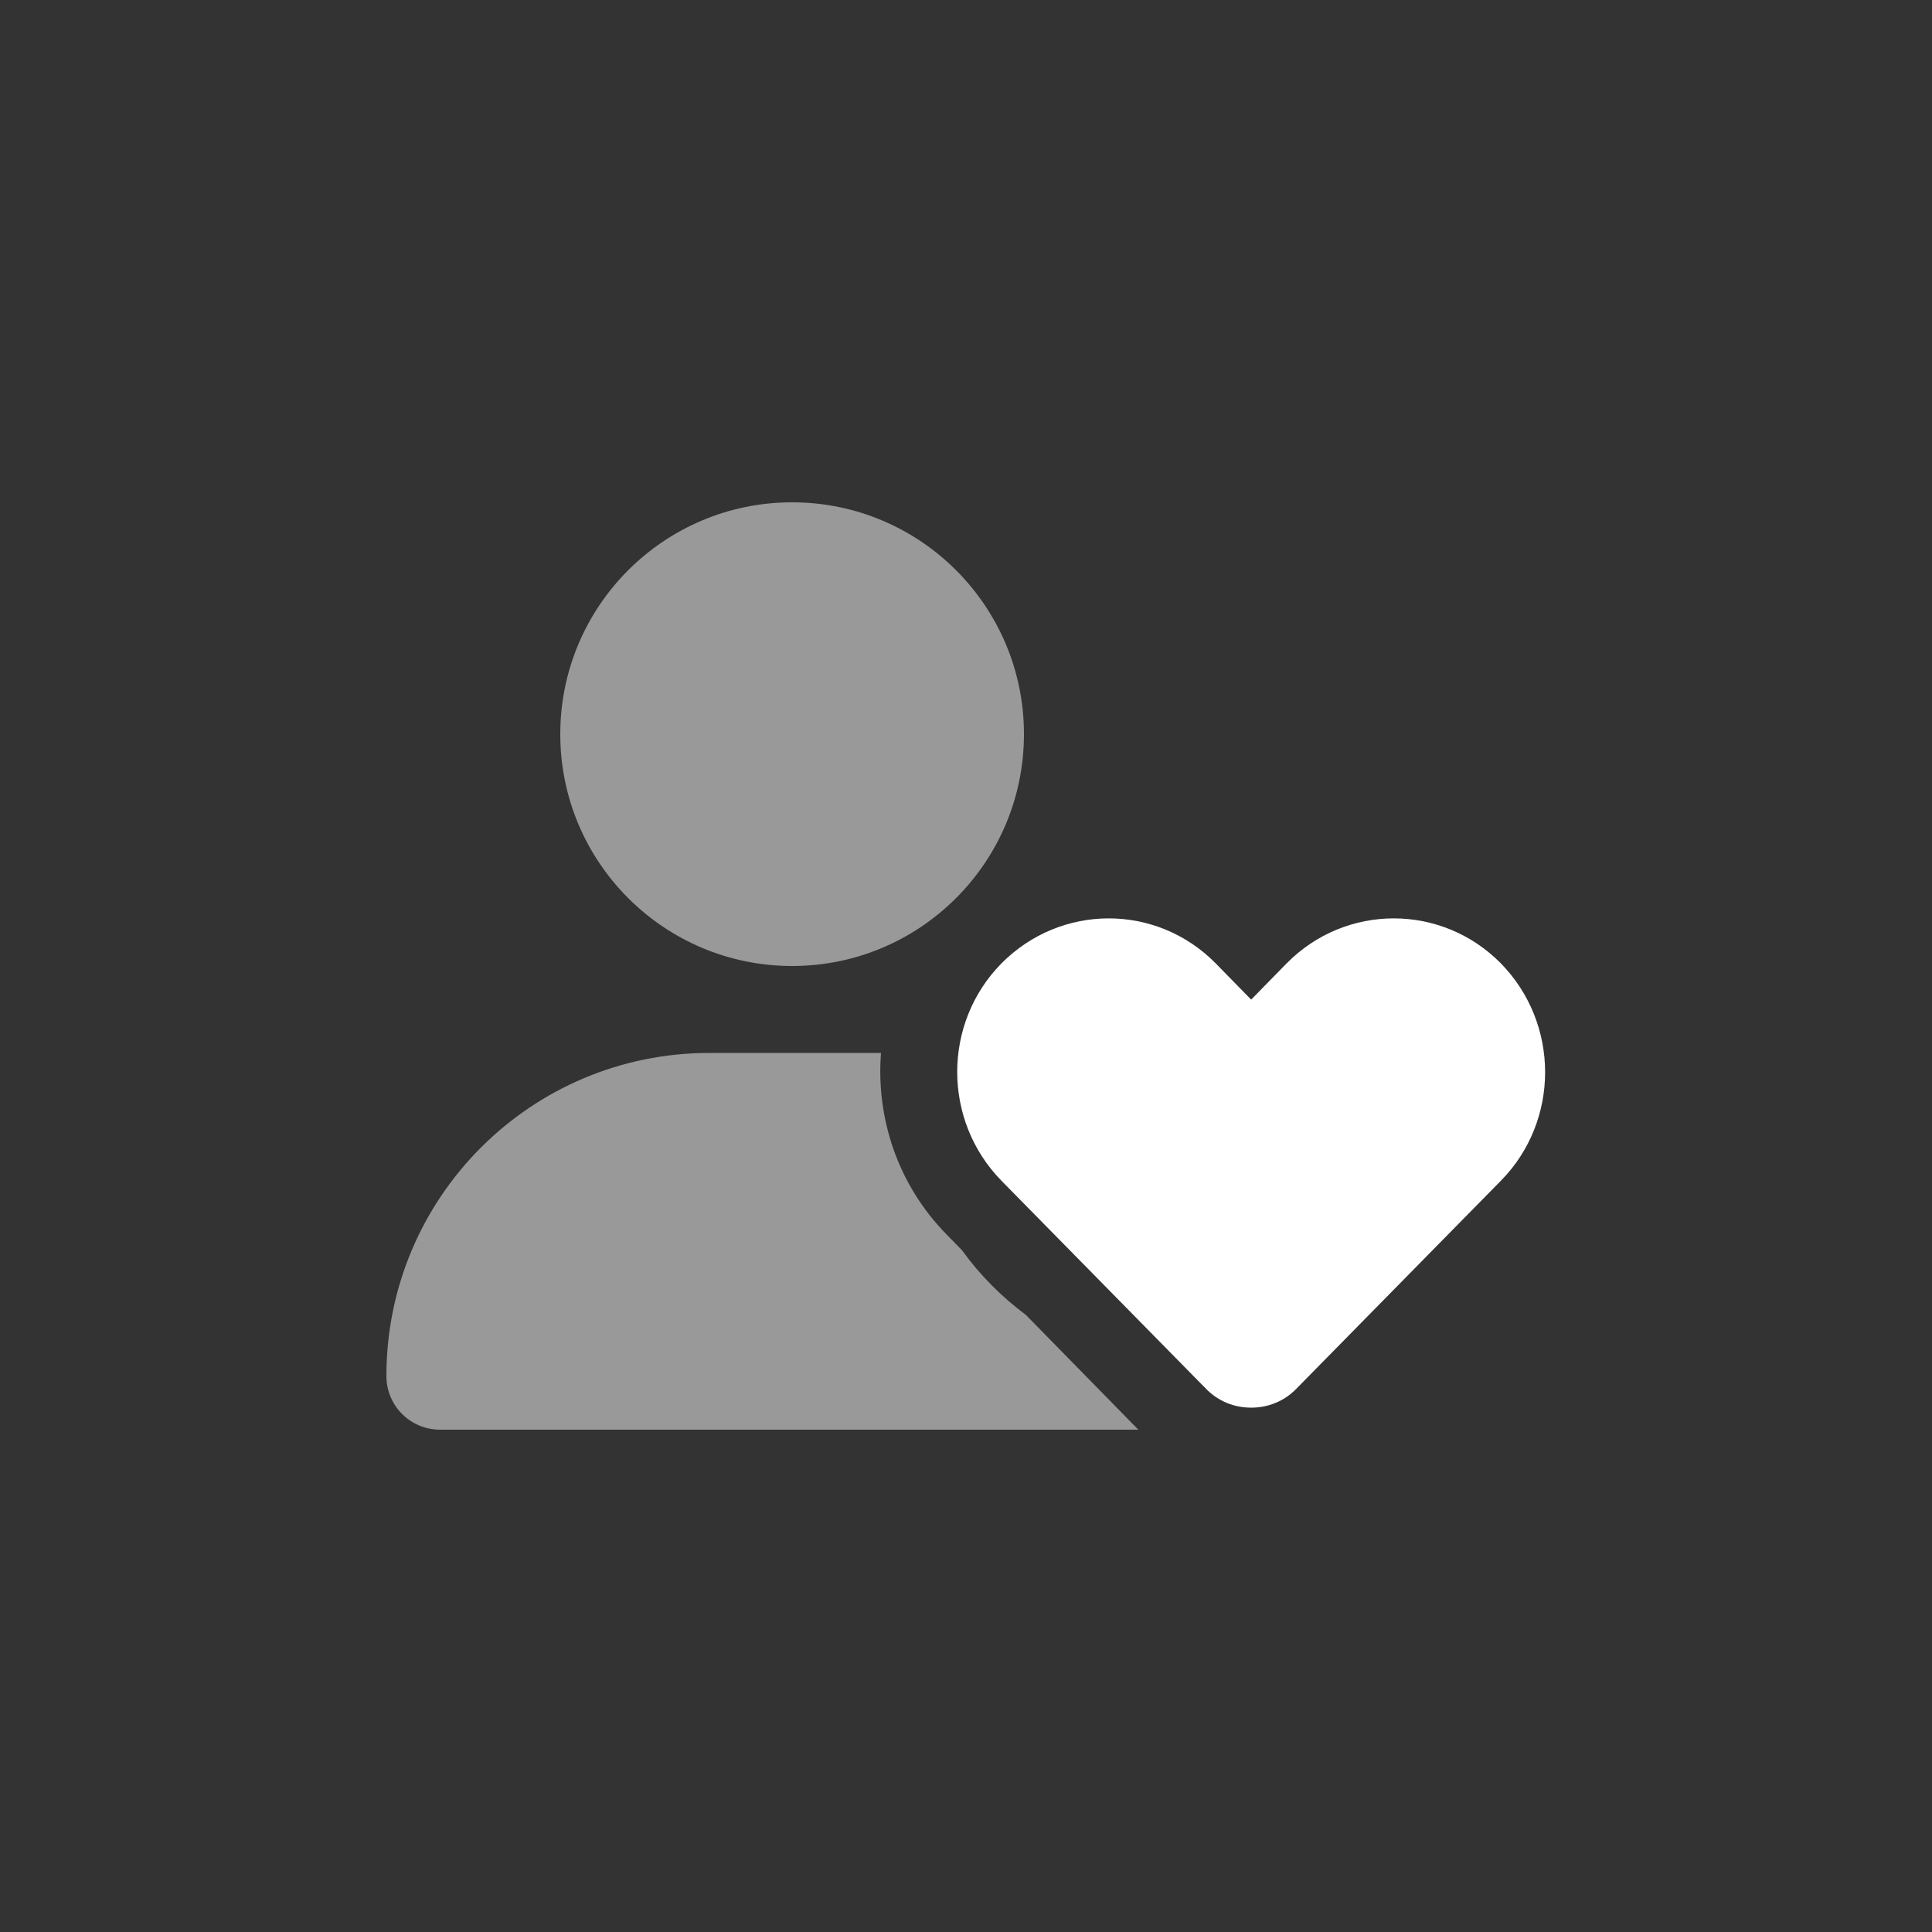 <?xml version="1.0" encoding="utf-8"?>
<!-- Generator: Adobe Illustrator 27.8.0, SVG Export Plug-In . SVG Version: 6.00 Build 0)  -->
<svg version="1.1" id="Layer_1" xmlns="http://www.w3.org/2000/svg" xmlns:xlink="http://www.w3.org/1999/xlink" x="0px" y="0px"
	 viewBox="0 0 500 500" style="enable-background:new 0 0 500 500;" xml:space="preserve">
<rect x="0" y="0" width="500" height="500" fill="#333333" stroke="none"/>
<style type="text/css">
	.st0{fill:#DF6618;}
	.st1{fill:#5756D4;}
	.st2{fill:#6FC437;}
	.st3{fill:#63ADBB;}
	.st4{fill:#5799FB;}
	.st5{fill:#EBB22A;}
	.st6{fill:#442992;}
	.st7{fill:#55954B;}
	.st8{fill:#305689;}
	.st9{fill-rule:evenodd;clip-rule:evenodd;fill:#FFFFFF;}
	.st10{fill:#FFFFFF;enable-background:new    ;}
	.st11{opacity:0.5;}
	.st12{fill:#FFFFFF;}
	.st13{enable-background:new    ;}
	.st14{fill:none;stroke:#FFFFFF;stroke-width:12;stroke-miterlimit:10;}
	.st15{opacity:0.5;fill:#FFFFFF;}
</style>
<g class="st11">
	<circle class="st10" cx="205" cy="190" r="60"/>
	<path class="st10" d="M265.5,340.3c-6.3-4.7-11.9-10.3-16.5-16.7l-4-4.1c-12.7-12.9-18.3-30.2-17-47c-0.5,0-1.1,0-1.6,0h-42.8
		c-46.2,0-83.6,37.4-83.6,83.6c0,7.7,6.2,13.9,13.9,13.9h180.7L265.5,340.3z"/>
</g>
<path class="st12" d="M259.2,249.3c-15.3,15.5-15.3,40.7,0,56.3l52.9,53.8c3.2,3.3,7.4,4.9,11.7,4.9c4.3,0,8.5-1.6,11.7-4.9
	l52.9-53.8c15.3-15.5,15.3-40.7,0-56.3c-15.3-15.5-40.1-15.5-55.4,0l-9.2,9.4l-9.2-9.4C299.3,233.8,274.6,233.8,259.2,249.3z"/>
</svg>
